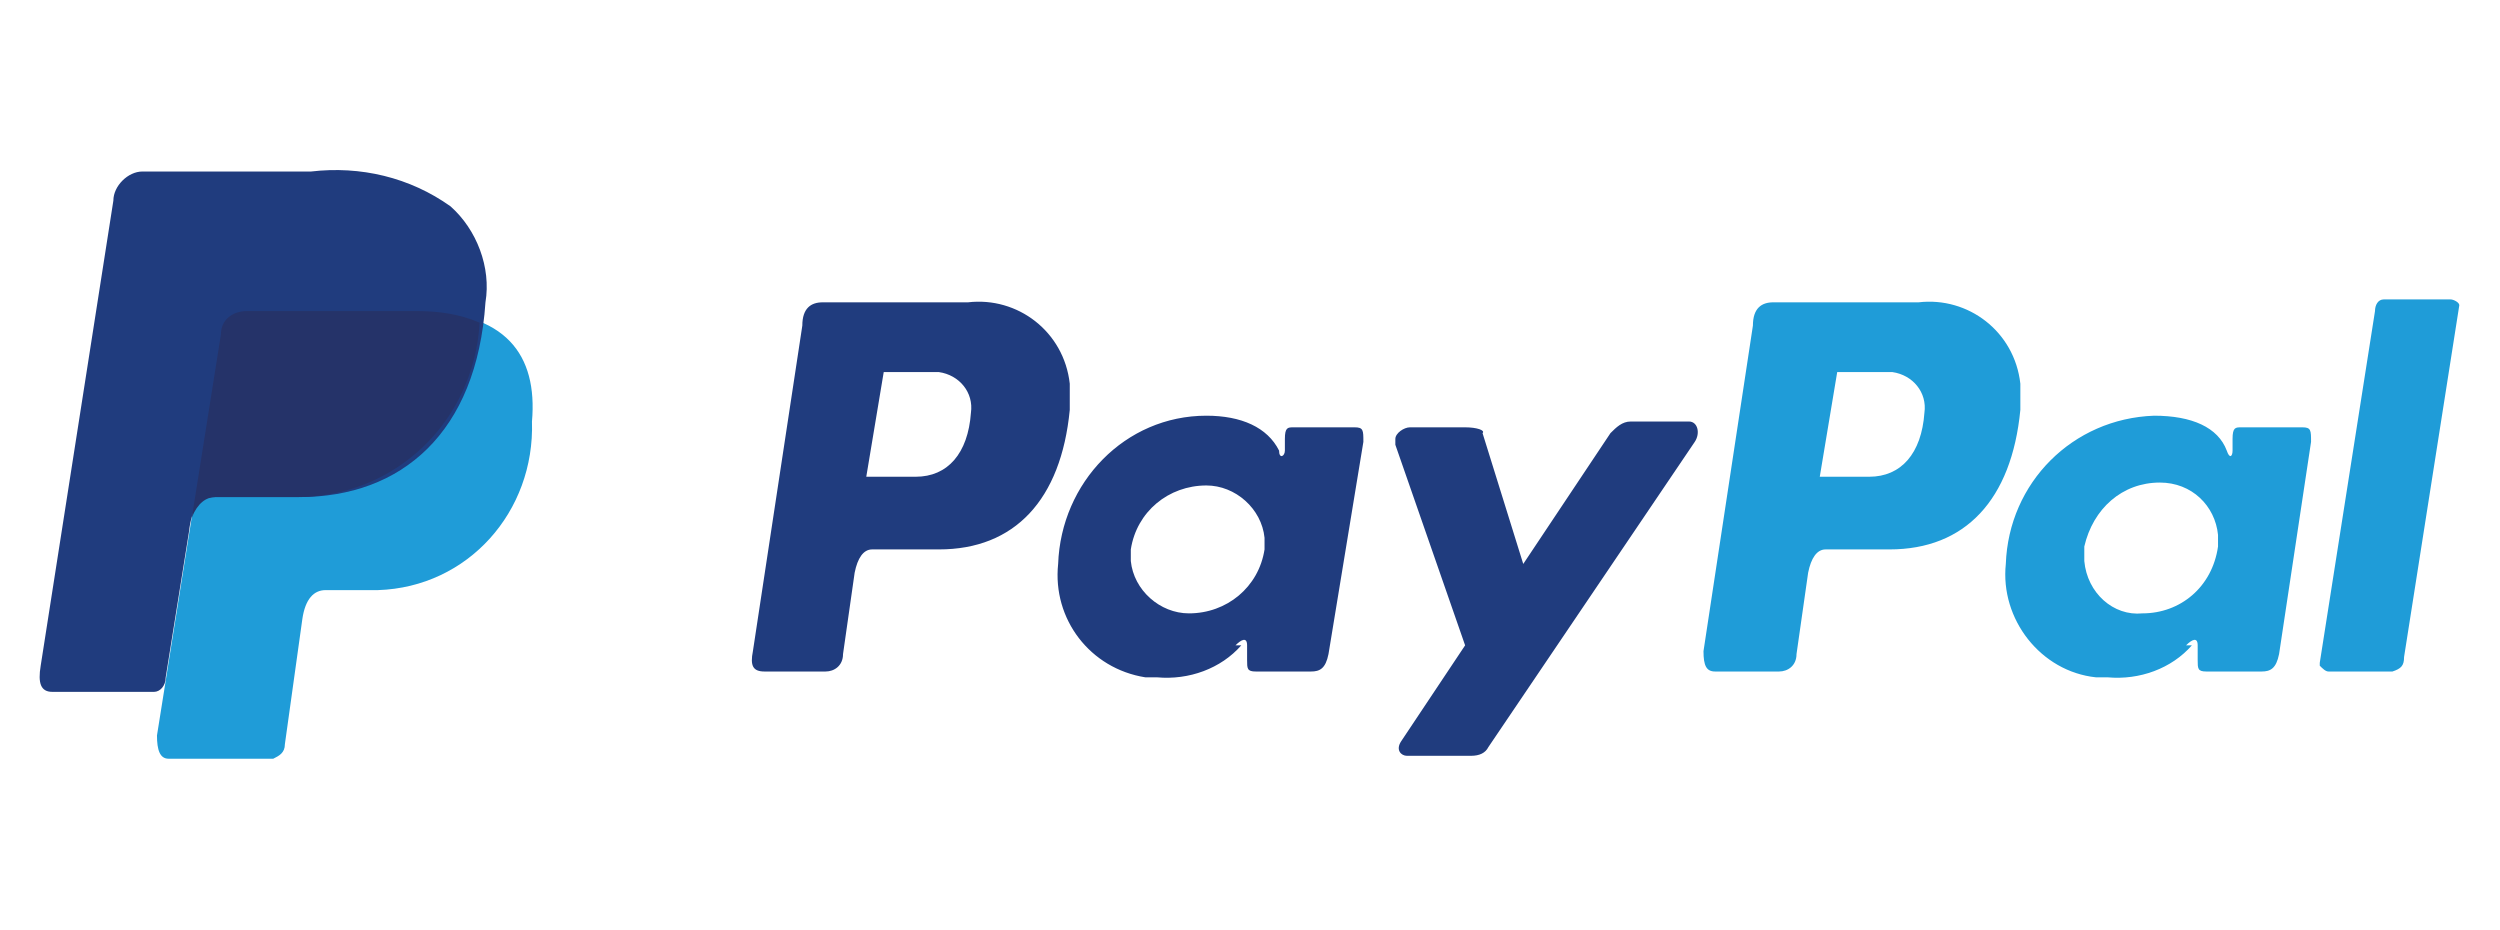 <svg xmlns="http://www.w3.org/2000/svg" xmlns:xlink="http://www.w3.org/1999/xlink" id="Capa_1" x="0px" y="0px" viewBox="0 0 86 32" style="enable-background:new 0 0 86 32;" xml:space="preserve"><style type="text/css">	.st0{fill-rule:evenodd;clip-rule:evenodd;fill:#1F9CD8;}	.st1{fill-rule:evenodd;clip-rule:evenodd;fill:#203C7E;}	.st2{fill-rule:evenodd;clip-rule:evenodd;fill:#253369;}</style><g>	<path class="st0" d="M8.6,10.7h5.7c3.1,0,4.2,1.5,4,3.8c0.1,3.1-2.2,5.7-5.3,5.8c-0.1,0-0.2,0-0.3,0h-1.5c-0.4,0-0.7,0.3-0.8,1  l-0.6,4.3c0,0.3-0.2,0.4-0.4,0.5H5.8c-0.3,0-0.4-0.3-0.4-0.8l2.2-13.8C7.7,11,8.1,10.7,8.6,10.7C8.6,10.7,8.6,10.7,8.6,10.7z"></path>	<path class="st1" d="M33.3,10.4c1.7-0.2,3.3,1,3.5,2.8c0,0.3,0,0.6,0,0.9c-0.3,3.1-1.9,4.8-4.5,4.8H30c-0.3,0-0.5,0.3-0.6,0.8  L29,22.5c0,0.4-0.3,0.6-0.6,0.6h-2.1c-0.4,0-0.5-0.2-0.4-0.7l1.7-11.2c0-0.6,0.3-0.8,0.7-0.8L33.3,10.4z M29.8,16.4h1.7  c1.1,0,1.8-0.8,1.9-2.2c0.1-0.7-0.4-1.3-1.1-1.4c-0.1,0-0.2,0-0.3,0h-1.6L29.8,16.4L29.8,16.4z M42.5,22.2c0.2-0.2,0.4-0.3,0.4,0  v0.5c0,0.3,0,0.4,0.3,0.4h1.9c0.3,0,0.5-0.1,0.6-0.6l1.2-7.3c0-0.4,0-0.5-0.3-0.5h-2.1c-0.2,0-0.3,0-0.3,0.4v0.4  c0,0.2-0.2,0.3-0.2,0c-0.4-0.8-1.3-1.2-2.5-1.2c-2.8,0-5,2.3-5.1,5.1c-0.2,1.9,1.1,3.6,3,3.9c0.1,0,0.3,0,0.4,0  c1.1,0.1,2.2-0.3,2.9-1.1H42.5z M40.9,21.1c-1,0-1.9-0.8-2-1.8c0-0.1,0-0.3,0-0.4c0.2-1.3,1.3-2.2,2.6-2.2c1,0,1.9,0.8,2,1.8  c0,0.1,0,0.3,0,0.4C43.3,20.2,42.2,21.1,40.9,21.1z M50.4,14.7h-1.9c-0.2,0-0.5,0.2-0.5,0.4c0,0.1,0,0.2,0,0.2l2.4,6.9l-2.2,3.3  c-0.2,0.3,0,0.5,0.2,0.5h2.2c0.3,0,0.5-0.1,0.6-0.3l7.1-10.5c0.2-0.3,0.1-0.7-0.2-0.7h-2c-0.3,0-0.5,0.2-0.7,0.4l-3,4.5l-1.4-4.5  C51.1,14.8,50.8,14.7,50.4,14.7L50.4,14.7z"></path>	<path class="st0" d="M66,10.4c1.7-0.2,3.3,1,3.5,2.8c0,0.3,0,0.6,0,0.9c-0.3,3.1-1.9,4.8-4.5,4.8h-2.2c-0.3,0-0.5,0.3-0.6,0.8  l-0.4,2.8c0,0.4-0.3,0.6-0.6,0.6h-2.2c-0.3,0-0.4-0.2-0.4-0.7l1.7-11.2c0-0.6,0.3-0.8,0.7-0.8L66,10.4z M62.6,16.4h1.7  c1.1,0,1.8-0.8,1.9-2.2c0.1-0.7-0.4-1.3-1.1-1.4c-0.1,0-0.2,0-0.3,0h-1.6L62.6,16.4L62.6,16.4z M75.2,22.2c0.2-0.2,0.4-0.3,0.4,0  v0.5c0,0.3,0,0.4,0.3,0.4h1.9c0.3,0,0.5-0.1,0.6-0.6l1.1-7.3c0-0.4,0-0.5-0.3-0.5h-2.1c-0.2,0-0.3,0-0.3,0.4v0.4  c0,0.2-0.1,0.3-0.2,0c-0.3-0.8-1.2-1.2-2.5-1.2c-2.8,0.1-5,2.3-5.1,5.1c-0.2,1.9,1.2,3.7,3.1,3.9c0.1,0,0.2,0,0.4,0  c1.1,0.1,2.2-0.3,2.9-1.1l0,0L75.2,22.2z M73.7,21.1c-1,0.1-1.9-0.7-2-1.8c0-0.2,0-0.3,0-0.5c0.3-1.3,1.3-2.2,2.6-2.2  c1.1,0,1.9,0.8,2,1.8c0,0.1,0,0.3,0,0.4C76.1,20.2,75,21.1,73.7,21.1L73.7,21.1z M82.3,23.1h-2.2c-0.1,0-0.2-0.1-0.3-0.2  c0,0,0,0,0-0.1l0,0l1.9-12.1c0-0.2,0.1-0.4,0.3-0.4c0,0,0.1,0,0.1,0h2.2c0.1,0,0.3,0.1,0.3,0.2c0,0,0,0,0,0l0,0l-1.9,12.1  C82.7,22.9,82.6,23,82.3,23.1L82.3,23.1z"></path>	<path class="st1" d="M5,5.9h5.7c1.7-0.2,3.4,0.2,4.8,1.2c0.9,0.8,1.4,2.1,1.2,3.3c-0.3,4.5-2.9,6.7-6.4,6.7H7.4  c-0.5,0-0.8,0.3-0.9,1.2l-0.8,5c0,0.3-0.2,0.5-0.4,0.5H1.8c-0.4,0-0.5-0.3-0.4-0.9l2.5-16c0-0.5,0.5-1,1-1C4.9,5.9,5,5.9,5,5.9z"></path>	<path class="st2" d="M6.6,17.8l1-6.3c0-0.5,0.4-0.8,0.9-0.8c0,0,0.1,0,0.1,0h5.7c0.8,0,1.5,0.1,2.2,0.4c-0.2,3.4-2.9,6-6.3,6H7.4  C7.1,17.1,6.8,17.3,6.6,17.8z"></path></g></svg>